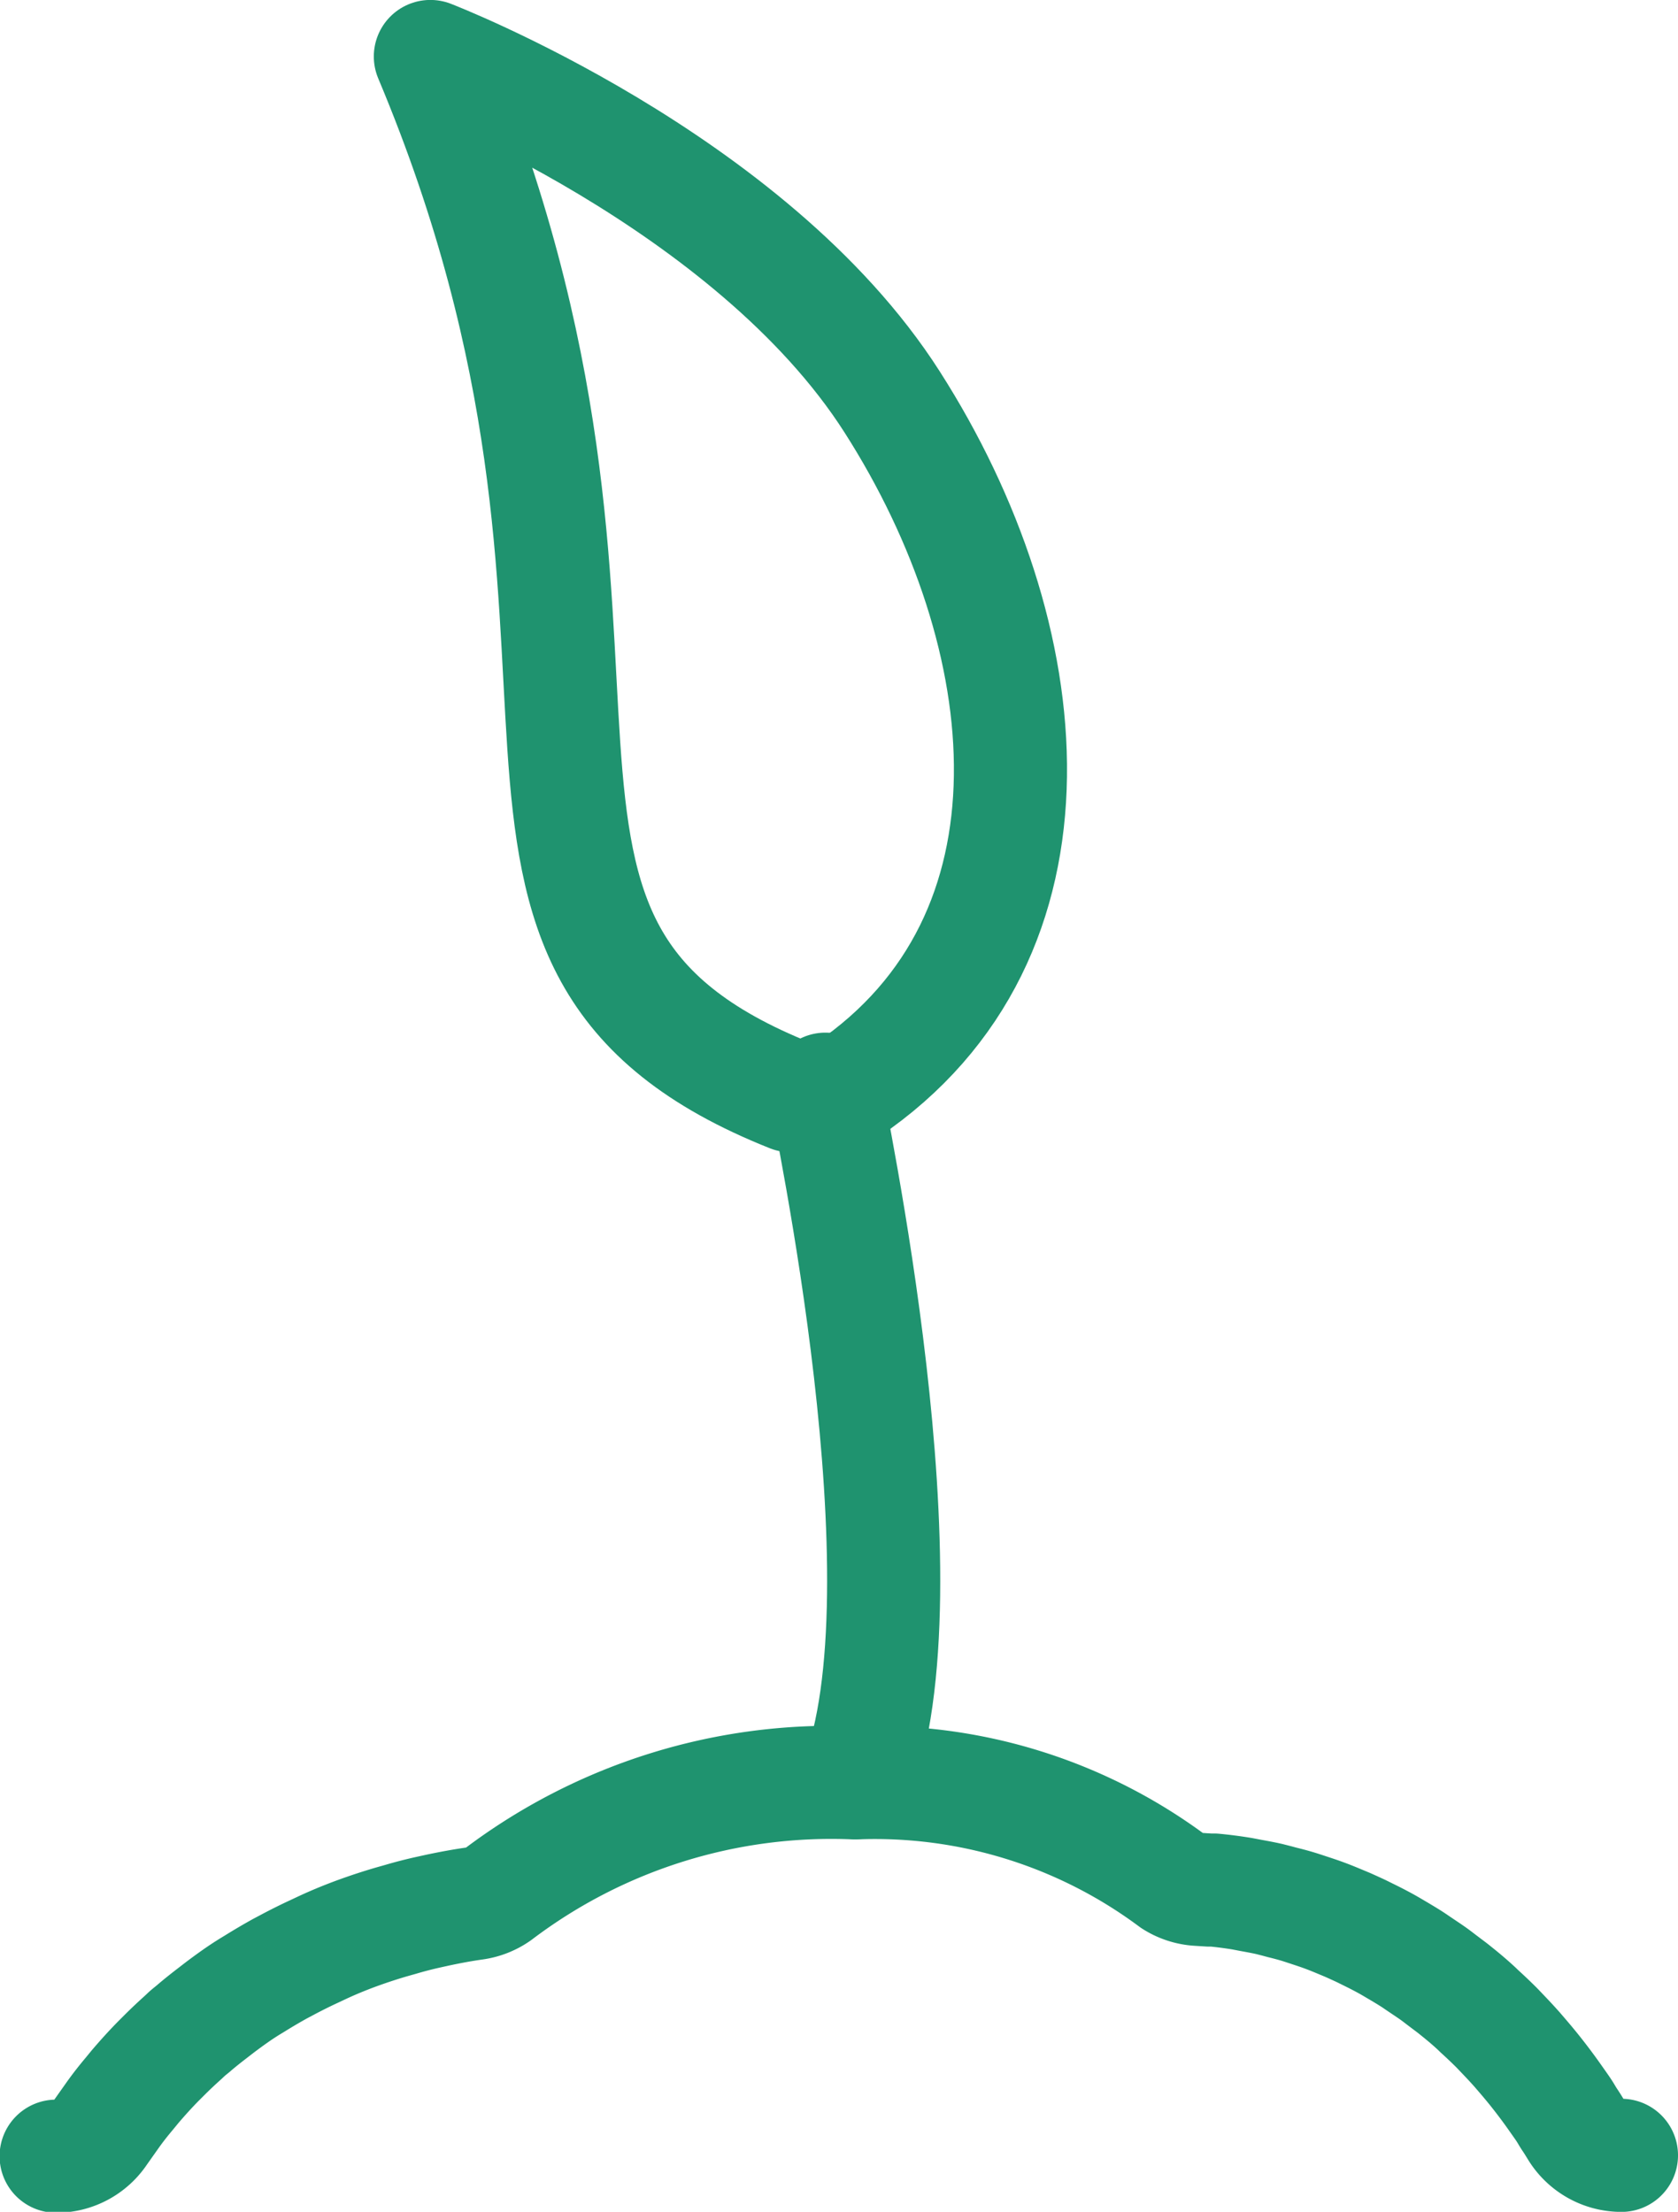<svg xmlns="http://www.w3.org/2000/svg" width="23.737" height="31.283" viewBox="0 0 23.737 31.283">
  <g id="pagetop_ico03" transform="translate(-5.201 0.799)">
    <g id="グループ_50047" data-name="グループ 50047" transform="translate(0 24.412)">
      <path id="パス_5381" data-name="パス 5381" d="M2380.558,1542.177a.75.75,0,0,1-.642-.362c-.032-.052-.064-.105-.1-.157-.017-.027-.033-.054-.049-.081-.036-.058-.06-.09-.082-.122l-.048-.068c-.09-.129-.165-.229-.241-.327l-.04-.051c-.071-.09-.144-.177-.219-.264l-.055-.064c-.072-.081-.147-.161-.222-.239l-.065-.068c-.079-.079-.162-.158-.247-.235l-.038-.037c-.108-.1-.207-.182-.31-.264-.029-.024-.059-.046-.088-.068l-.106-.08c-.039-.03-.079-.061-.119-.089s-.089-.061-.134-.091l-.083-.056c-.036-.025-.072-.049-.109-.072-.054-.034-.11-.067-.165-.1l-.031-.018c-.047-.028-.093-.055-.14-.081-.064-.035-.127-.068-.191-.1l-.158-.078c-.064-.03-.128-.059-.193-.088l-.168-.07c-.063-.026-.127-.051-.191-.074s-.122-.042-.183-.062-.126-.042-.184-.059-.13-.036-.2-.053l-.07-.019-.11-.028c-.088-.02-.176-.036-.264-.052l-.12-.023q-.2-.033-.4-.052l-.063,0-.158-.01a.746.746,0,0,1-.361-.117,7.058,7.058,0,0,0-4.494-1.389,7.81,7.81,0,0,0-5.051,1.576.752.752,0,0,1-.325.129c-.179.025-.354.058-.529.095l-.136.03c-.13.029-.259.062-.387.1l-.145.041q-.223.066-.44.144l-.047.017c-.167.062-.325.127-.481.2l-.117.055c-.117.054-.233.112-.347.172l-.13.069c-.123.068-.243.139-.362.213l-.048.029c-.164.1-.3.2-.434.3l-.092.071c-.1.077-.2.155-.293.236l-.058.047-.026.022-.057.054c-.086.077-.17.156-.252.237l-.1.1c-.115.117-.224.238-.329.361l-.082.1c-.084.1-.163.2-.24.309l-.169.239a.75.75,0,0,1-.625.334" transform="translate(-2352.42 -1536.904)" fill="none" stroke="#1f936f" stroke-linecap="round" stroke-linejoin="round" stroke-width="1.6"/>
    </g>
    <g id="グループ_50049" data-name="グループ 50049" transform="translate(11.29 0)">
      <path id="パス_5382" data-name="パス 5382" d="M2372.539,1519.121h.678c.041-.027.083-.054.123-.082,3.191-2.167,2.749-6.423.632-9.732-2.008-3.142-6.531-4.884-6.531-4.884C2371.02,1512.939,2367.195,1516.995,2372.539,1519.121Z" transform="translate(-2367.442 -1504.423)" fill="none" stroke="#1f936f" stroke-linecap="round" stroke-linejoin="round" stroke-width="1.6"/>
      <g id="グループ_50048" data-name="グループ 50048" transform="translate(5.587 14.606)">
        <path id="パス_5383" data-name="パス 5383" d="M2374.875,1523.857c.037.3,1.509,7.063.43,9.807" transform="translate(-2374.875 -1523.857)" fill="none" stroke="#1f936f" stroke-linecap="round" stroke-linejoin="round" stroke-width="1.6"/>
      </g>
    </g>
  </g>
</svg>
